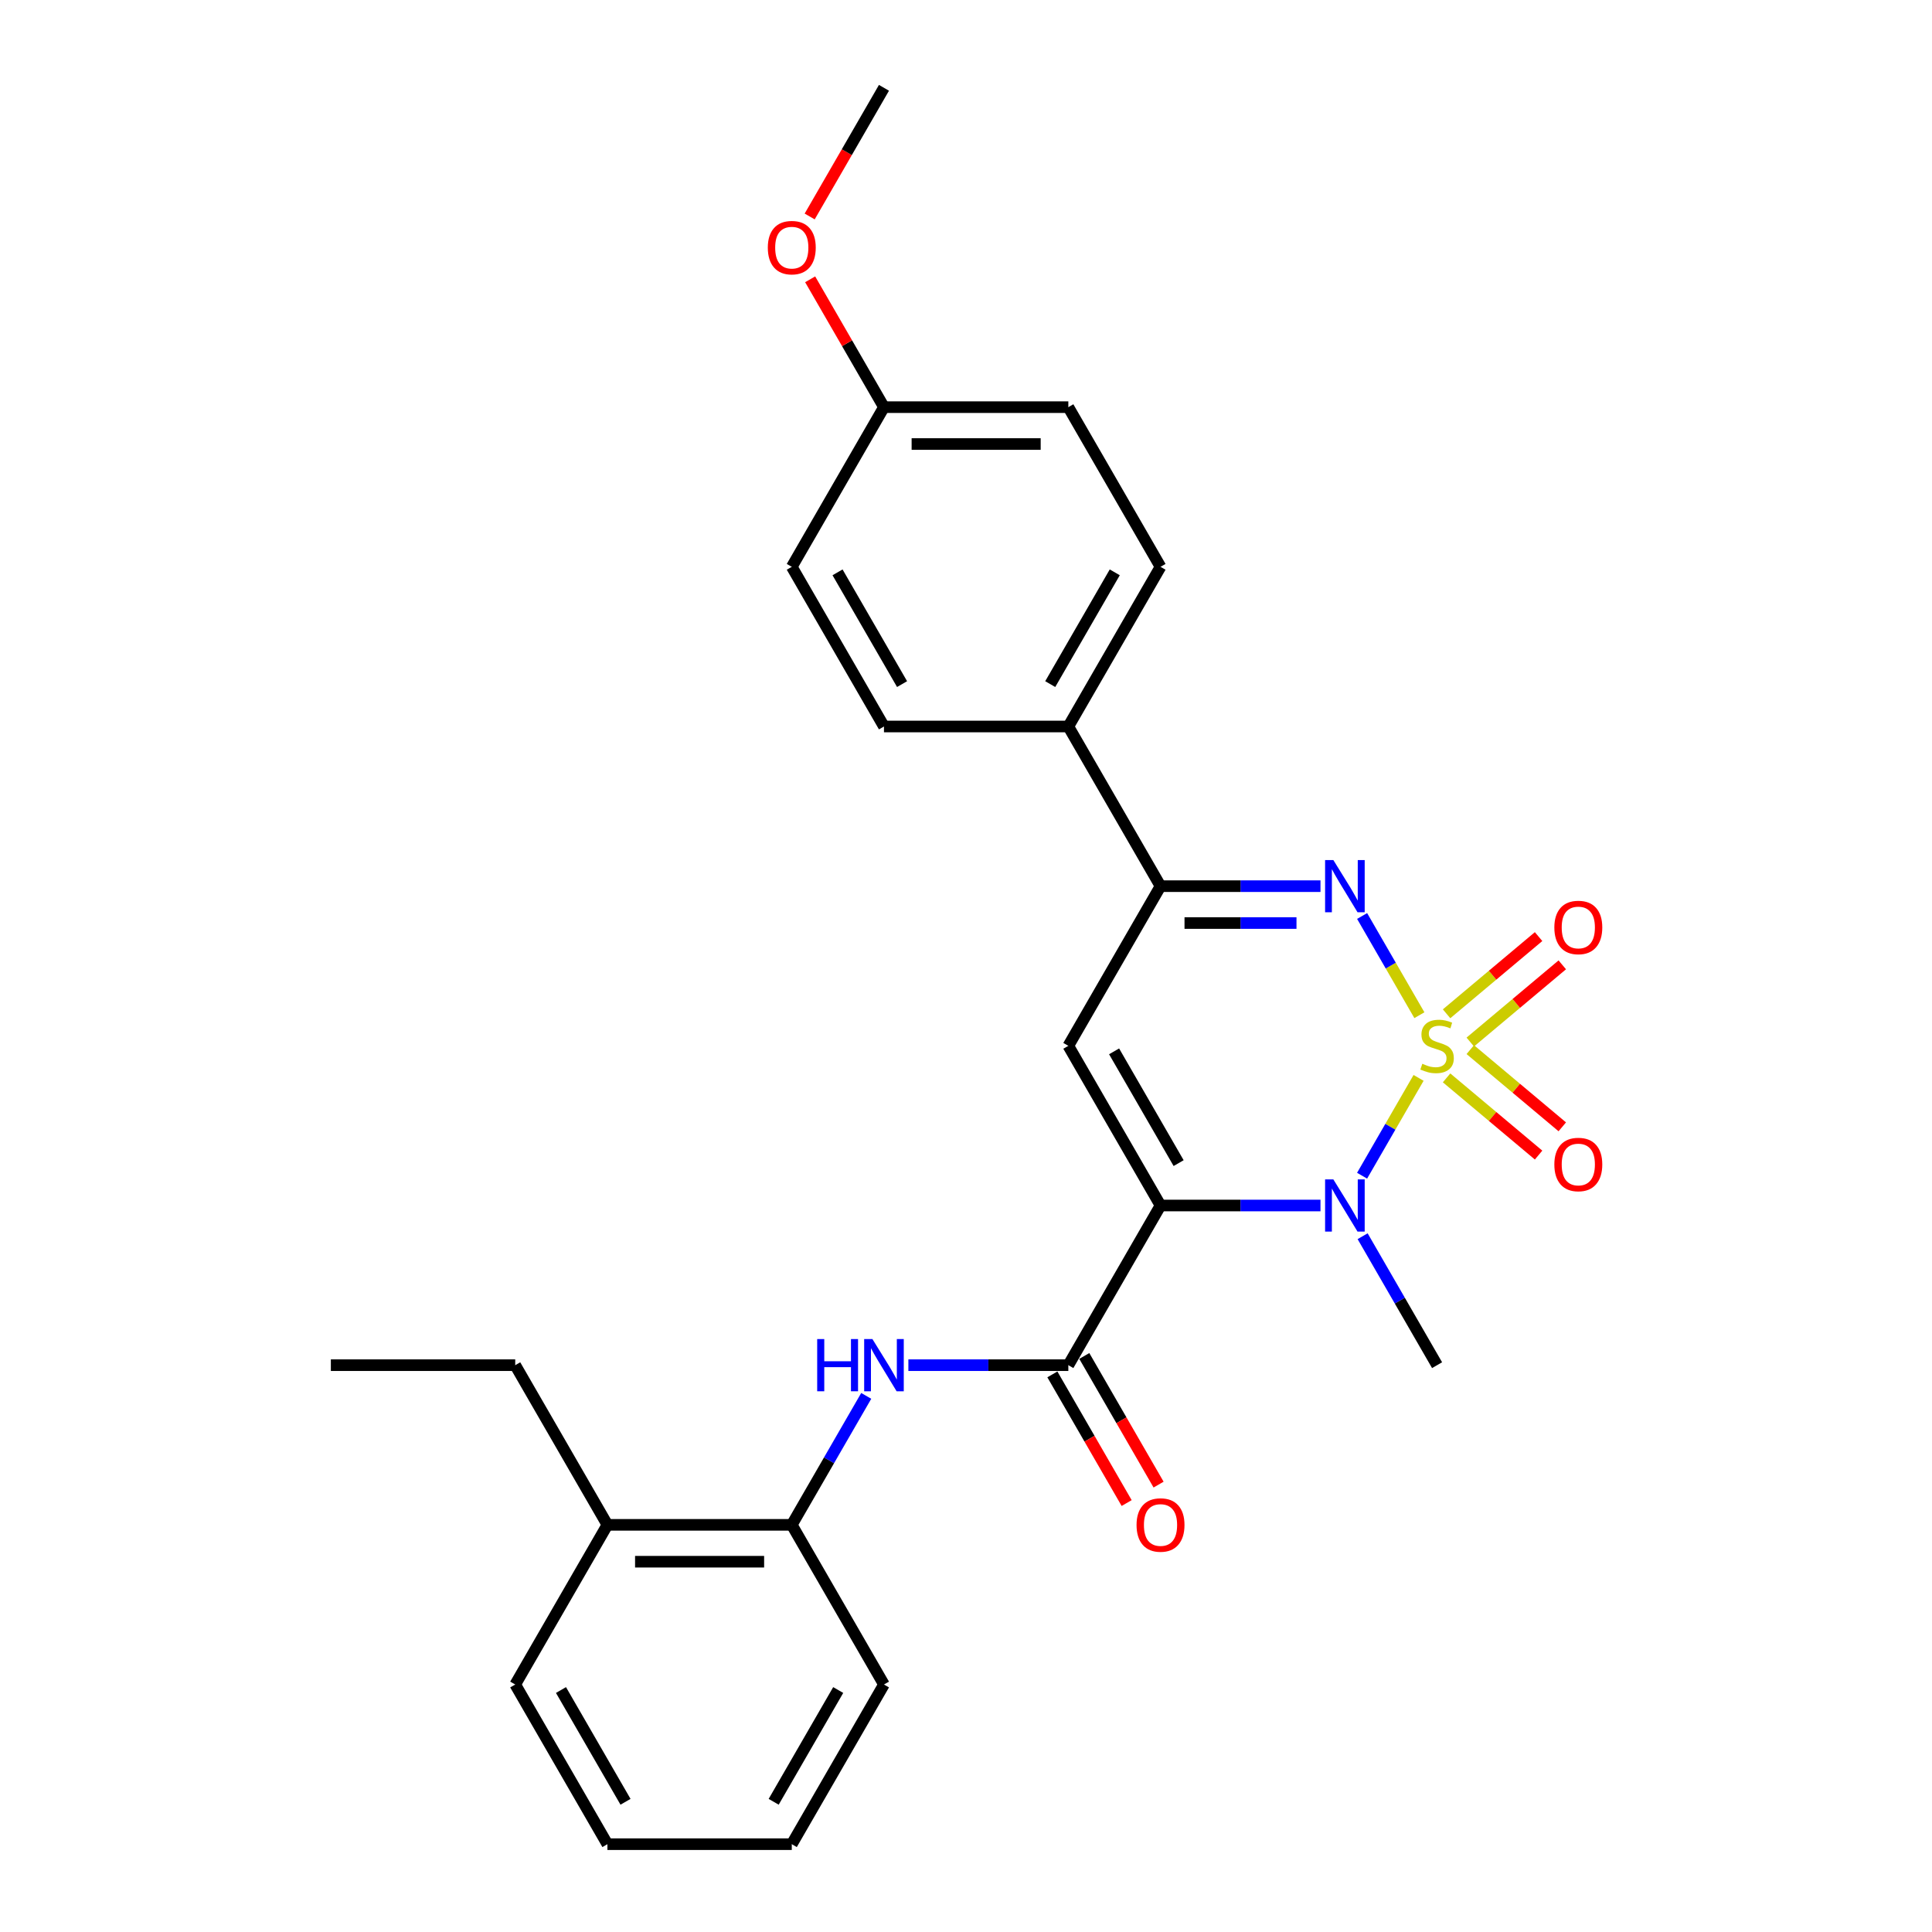 <?xml version='1.0' encoding='iso-8859-1'?>
<svg version='1.1' baseProfile='full'
              xmlns='http://www.w3.org/2000/svg'
                      xmlns:rdkit='http://www.rdkit.org/xml'
                      xmlns:xlink='http://www.w3.org/1999/xlink'
                  xml:space='preserve'
width='1000px' height='1000px' viewBox='0 0 1000 1000'>
<!-- END OF HEADER -->
<rect style='opacity:1.0;fill:#FFFFFF;stroke:none' width='1000' height='1000' x='0' y='0'> </rect>
<path class='bond-1' d='M 734.253,557.908 L 719.635,583.228' style='fill:none;fill-rule:evenodd;stroke:#CCCC00;stroke-width:6px;stroke-linecap:butt;stroke-linejoin:miter;stroke-opacity:1' />
<path class='bond-1' d='M 719.635,583.228 L 705.016,608.547' style='fill:none;fill-rule:evenodd;stroke:#0000FF;stroke-width:6px;stroke-linecap:butt;stroke-linejoin:miter;stroke-opacity:1' />
<path class='bond-2' d='M 734.672,525.462 L 719.85,499.79' style='fill:none;fill-rule:evenodd;stroke:#CCCC00;stroke-width:6px;stroke-linecap:butt;stroke-linejoin:miter;stroke-opacity:1' />
<path class='bond-2' d='M 719.85,499.79 L 705.028,474.118' style='fill:none;fill-rule:evenodd;stroke:#0000FF;stroke-width:6px;stroke-linecap:butt;stroke-linejoin:miter;stroke-opacity:1' />
<path class='bond-7' d='M 761.013,539.36 L 784.824,519.38' style='fill:none;fill-rule:evenodd;stroke:#CCCC00;stroke-width:6px;stroke-linecap:butt;stroke-linejoin:miter;stroke-opacity:1' />
<path class='bond-7' d='M 784.824,519.38 L 808.635,499.401' style='fill:none;fill-rule:evenodd;stroke:#FF0000;stroke-width:6px;stroke-linecap:butt;stroke-linejoin:miter;stroke-opacity:1' />
<path class='bond-7' d='M 748.745,524.739 L 772.556,504.76' style='fill:none;fill-rule:evenodd;stroke:#CCCC00;stroke-width:6px;stroke-linecap:butt;stroke-linejoin:miter;stroke-opacity:1' />
<path class='bond-7' d='M 772.556,504.76 L 796.367,484.78' style='fill:none;fill-rule:evenodd;stroke:#FF0000;stroke-width:6px;stroke-linecap:butt;stroke-linejoin:miter;stroke-opacity:1' />
<path class='bond-8' d='M 748.745,557.905 L 772.556,577.885' style='fill:none;fill-rule:evenodd;stroke:#CCCC00;stroke-width:6px;stroke-linecap:butt;stroke-linejoin:miter;stroke-opacity:1' />
<path class='bond-8' d='M 772.556,577.885 L 796.367,597.865' style='fill:none;fill-rule:evenodd;stroke:#FF0000;stroke-width:6px;stroke-linecap:butt;stroke-linejoin:miter;stroke-opacity:1' />
<path class='bond-8' d='M 761.013,543.285 L 784.824,563.264' style='fill:none;fill-rule:evenodd;stroke:#CCCC00;stroke-width:6px;stroke-linecap:butt;stroke-linejoin:miter;stroke-opacity:1' />
<path class='bond-8' d='M 784.824,563.264 L 808.635,583.244' style='fill:none;fill-rule:evenodd;stroke:#FF0000;stroke-width:6px;stroke-linecap:butt;stroke-linejoin:miter;stroke-opacity:1' />
<path class='bond-0' d='M 600.684,623.967 L 642.081,623.967' style='fill:none;fill-rule:evenodd;stroke:#000000;stroke-width:6px;stroke-linecap:butt;stroke-linejoin:miter;stroke-opacity:1' />
<path class='bond-0' d='M 642.081,623.967 L 683.479,623.967' style='fill:none;fill-rule:evenodd;stroke:#0000FF;stroke-width:6px;stroke-linecap:butt;stroke-linejoin:miter;stroke-opacity:1' />
<path class='bond-4' d='M 600.684,623.967 L 552.969,706.612' style='fill:none;fill-rule:evenodd;stroke:#000000;stroke-width:6px;stroke-linecap:butt;stroke-linejoin:miter;stroke-opacity:1' />
<path class='bond-27' d='M 600.684,623.967 L 552.969,541.322' style='fill:none;fill-rule:evenodd;stroke:#000000;stroke-width:6px;stroke-linecap:butt;stroke-linejoin:miter;stroke-opacity:1' />
<path class='bond-27' d='M 610.056,602.027 L 576.655,544.176' style='fill:none;fill-rule:evenodd;stroke:#000000;stroke-width:6px;stroke-linecap:butt;stroke-linejoin:miter;stroke-opacity:1' />
<path class='bond-15' d='M 705.293,639.866 L 724.561,673.239' style='fill:none;fill-rule:evenodd;stroke:#0000FF;stroke-width:6px;stroke-linecap:butt;stroke-linejoin:miter;stroke-opacity:1' />
<path class='bond-15' d='M 724.561,673.239 L 743.829,706.612' style='fill:none;fill-rule:evenodd;stroke:#000000;stroke-width:6px;stroke-linecap:butt;stroke-linejoin:miter;stroke-opacity:1' />
<path class='bond-5' d='M 683.479,458.678 L 642.081,458.678' style='fill:none;fill-rule:evenodd;stroke:#0000FF;stroke-width:6px;stroke-linecap:butt;stroke-linejoin:miter;stroke-opacity:1' />
<path class='bond-5' d='M 642.081,458.678 L 600.684,458.678' style='fill:none;fill-rule:evenodd;stroke:#000000;stroke-width:6px;stroke-linecap:butt;stroke-linejoin:miter;stroke-opacity:1' />
<path class='bond-5' d='M 671.06,477.764 L 642.081,477.764' style='fill:none;fill-rule:evenodd;stroke:#0000FF;stroke-width:6px;stroke-linecap:butt;stroke-linejoin:miter;stroke-opacity:1' />
<path class='bond-5' d='M 642.081,477.764 L 613.103,477.764' style='fill:none;fill-rule:evenodd;stroke:#000000;stroke-width:6px;stroke-linecap:butt;stroke-linejoin:miter;stroke-opacity:1' />
<path class='bond-3' d='M 552.969,541.322 L 600.684,458.678' style='fill:none;fill-rule:evenodd;stroke:#000000;stroke-width:6px;stroke-linecap:butt;stroke-linejoin:miter;stroke-opacity:1' />
<path class='bond-6' d='M 552.969,706.612 L 511.572,706.612' style='fill:none;fill-rule:evenodd;stroke:#000000;stroke-width:6px;stroke-linecap:butt;stroke-linejoin:miter;stroke-opacity:1' />
<path class='bond-6' d='M 511.572,706.612 L 470.174,706.612' style='fill:none;fill-rule:evenodd;stroke:#0000FF;stroke-width:6px;stroke-linecap:butt;stroke-linejoin:miter;stroke-opacity:1' />
<path class='bond-11' d='M 544.705,711.383 L 563.928,744.68' style='fill:none;fill-rule:evenodd;stroke:#000000;stroke-width:6px;stroke-linecap:butt;stroke-linejoin:miter;stroke-opacity:1' />
<path class='bond-11' d='M 563.928,744.68 L 583.152,777.976' style='fill:none;fill-rule:evenodd;stroke:#FF0000;stroke-width:6px;stroke-linecap:butt;stroke-linejoin:miter;stroke-opacity:1' />
<path class='bond-11' d='M 561.233,701.84 L 580.457,735.137' style='fill:none;fill-rule:evenodd;stroke:#000000;stroke-width:6px;stroke-linecap:butt;stroke-linejoin:miter;stroke-opacity:1' />
<path class='bond-11' d='M 580.457,735.137 L 599.681,768.433' style='fill:none;fill-rule:evenodd;stroke:#FF0000;stroke-width:6px;stroke-linecap:butt;stroke-linejoin:miter;stroke-opacity:1' />
<path class='bond-10' d='M 600.684,458.678 L 552.969,376.033' style='fill:none;fill-rule:evenodd;stroke:#000000;stroke-width:6px;stroke-linecap:butt;stroke-linejoin:miter;stroke-opacity:1' />
<path class='bond-9' d='M 448.36,722.51 L 429.092,755.883' style='fill:none;fill-rule:evenodd;stroke:#0000FF;stroke-width:6px;stroke-linecap:butt;stroke-linejoin:miter;stroke-opacity:1' />
<path class='bond-9' d='M 429.092,755.883 L 409.824,789.256' style='fill:none;fill-rule:evenodd;stroke:#000000;stroke-width:6px;stroke-linecap:butt;stroke-linejoin:miter;stroke-opacity:1' />
<path class='bond-12' d='M 409.824,789.256 L 314.394,789.256' style='fill:none;fill-rule:evenodd;stroke:#000000;stroke-width:6px;stroke-linecap:butt;stroke-linejoin:miter;stroke-opacity:1' />
<path class='bond-12' d='M 395.51,808.342 L 328.709,808.342' style='fill:none;fill-rule:evenodd;stroke:#000000;stroke-width:6px;stroke-linecap:butt;stroke-linejoin:miter;stroke-opacity:1' />
<path class='bond-20' d='M 409.824,789.256 L 457.539,871.901' style='fill:none;fill-rule:evenodd;stroke:#000000;stroke-width:6px;stroke-linecap:butt;stroke-linejoin:miter;stroke-opacity:1' />
<path class='bond-13' d='M 552.969,376.033 L 600.684,293.388' style='fill:none;fill-rule:evenodd;stroke:#000000;stroke-width:6px;stroke-linecap:butt;stroke-linejoin:miter;stroke-opacity:1' />
<path class='bond-13' d='M 543.597,354.093 L 576.998,296.242' style='fill:none;fill-rule:evenodd;stroke:#000000;stroke-width:6px;stroke-linecap:butt;stroke-linejoin:miter;stroke-opacity:1' />
<path class='bond-14' d='M 552.969,376.033 L 457.539,376.033' style='fill:none;fill-rule:evenodd;stroke:#000000;stroke-width:6px;stroke-linecap:butt;stroke-linejoin:miter;stroke-opacity:1' />
<path class='bond-21' d='M 314.394,789.256 L 266.68,706.612' style='fill:none;fill-rule:evenodd;stroke:#000000;stroke-width:6px;stroke-linecap:butt;stroke-linejoin:miter;stroke-opacity:1' />
<path class='bond-22' d='M 314.394,789.256 L 266.68,871.901' style='fill:none;fill-rule:evenodd;stroke:#000000;stroke-width:6px;stroke-linecap:butt;stroke-linejoin:miter;stroke-opacity:1' />
<path class='bond-18' d='M 600.684,293.388 L 552.969,210.744' style='fill:none;fill-rule:evenodd;stroke:#000000;stroke-width:6px;stroke-linecap:butt;stroke-linejoin:miter;stroke-opacity:1' />
<path class='bond-17' d='M 457.539,376.033 L 409.824,293.388' style='fill:none;fill-rule:evenodd;stroke:#000000;stroke-width:6px;stroke-linecap:butt;stroke-linejoin:miter;stroke-opacity:1' />
<path class='bond-17' d='M 466.911,354.093 L 433.51,296.242' style='fill:none;fill-rule:evenodd;stroke:#000000;stroke-width:6px;stroke-linecap:butt;stroke-linejoin:miter;stroke-opacity:1' />
<path class='bond-16' d='M 457.539,210.744 L 409.824,293.388' style='fill:none;fill-rule:evenodd;stroke:#000000;stroke-width:6px;stroke-linecap:butt;stroke-linejoin:miter;stroke-opacity:1' />
<path class='bond-19' d='M 457.539,210.744 L 438.437,177.657' style='fill:none;fill-rule:evenodd;stroke:#000000;stroke-width:6px;stroke-linecap:butt;stroke-linejoin:miter;stroke-opacity:1' />
<path class='bond-19' d='M 438.437,177.657 L 419.334,144.57' style='fill:none;fill-rule:evenodd;stroke:#FF0000;stroke-width:6px;stroke-linecap:butt;stroke-linejoin:miter;stroke-opacity:1' />
<path class='bond-28' d='M 457.539,210.744 L 552.969,210.744' style='fill:none;fill-rule:evenodd;stroke:#000000;stroke-width:6px;stroke-linecap:butt;stroke-linejoin:miter;stroke-opacity:1' />
<path class='bond-28' d='M 471.854,229.83 L 538.655,229.83' style='fill:none;fill-rule:evenodd;stroke:#000000;stroke-width:6px;stroke-linecap:butt;stroke-linejoin:miter;stroke-opacity:1' />
<path class='bond-23' d='M 419.091,112.048 L 438.315,78.751' style='fill:none;fill-rule:evenodd;stroke:#FF0000;stroke-width:6px;stroke-linecap:butt;stroke-linejoin:miter;stroke-opacity:1' />
<path class='bond-23' d='M 438.315,78.751 L 457.539,45.455' style='fill:none;fill-rule:evenodd;stroke:#000000;stroke-width:6px;stroke-linecap:butt;stroke-linejoin:miter;stroke-opacity:1' />
<path class='bond-25' d='M 457.539,871.901 L 409.824,954.545' style='fill:none;fill-rule:evenodd;stroke:#000000;stroke-width:6px;stroke-linecap:butt;stroke-linejoin:miter;stroke-opacity:1' />
<path class='bond-25' d='M 433.853,874.755 L 400.453,932.606' style='fill:none;fill-rule:evenodd;stroke:#000000;stroke-width:6px;stroke-linecap:butt;stroke-linejoin:miter;stroke-opacity:1' />
<path class='bond-24' d='M 266.68,706.612 L 171.25,706.612' style='fill:none;fill-rule:evenodd;stroke:#000000;stroke-width:6px;stroke-linecap:butt;stroke-linejoin:miter;stroke-opacity:1' />
<path class='bond-29' d='M 266.68,871.901 L 314.394,954.545' style='fill:none;fill-rule:evenodd;stroke:#000000;stroke-width:6px;stroke-linecap:butt;stroke-linejoin:miter;stroke-opacity:1' />
<path class='bond-29' d='M 290.366,874.755 L 323.766,932.606' style='fill:none;fill-rule:evenodd;stroke:#000000;stroke-width:6px;stroke-linecap:butt;stroke-linejoin:miter;stroke-opacity:1' />
<path class='bond-26' d='M 409.824,954.545 L 314.394,954.545' style='fill:none;fill-rule:evenodd;stroke:#000000;stroke-width:6px;stroke-linecap:butt;stroke-linejoin:miter;stroke-opacity:1' />
<path  class='atom-0' d='M 736.194 550.598
Q 736.5 550.713, 737.759 551.247
Q 739.019 551.781, 740.393 552.125
Q 741.805 552.43, 743.18 552.43
Q 745.737 552.43, 747.226 551.209
Q 748.715 549.949, 748.715 547.773
Q 748.715 546.285, 747.951 545.369
Q 747.226 544.452, 746.081 543.956
Q 744.936 543.46, 743.027 542.887
Q 740.622 542.162, 739.172 541.475
Q 737.759 540.788, 736.729 539.337
Q 735.736 537.887, 735.736 535.444
Q 735.736 532.047, 738.026 529.947
Q 740.355 527.848, 744.936 527.848
Q 748.066 527.848, 751.616 529.336
L 750.738 532.276
Q 747.493 530.94, 745.05 530.94
Q 742.416 530.94, 740.966 532.047
Q 739.515 533.115, 739.553 534.986
Q 739.553 536.436, 740.279 537.314
Q 741.042 538.192, 742.111 538.688
Q 743.218 539.185, 745.05 539.757
Q 747.493 540.521, 748.944 541.284
Q 750.394 542.048, 751.425 543.613
Q 752.494 545.14, 752.494 547.773
Q 752.494 551.514, 749.974 553.537
Q 747.493 555.522, 743.332 555.522
Q 740.928 555.522, 739.095 554.988
Q 737.301 554.492, 735.164 553.614
L 736.194 550.598
' fill='#CCCC00'/>
<path  class='atom-2' d='M 690.14 610.454
L 698.996 624.769
Q 699.874 626.181, 701.286 628.738
Q 702.698 631.296, 702.775 631.449
L 702.775 610.454
L 706.363 610.454
L 706.363 637.48
L 702.66 637.48
L 693.155 621.829
Q 692.048 619.997, 690.865 617.898
Q 689.72 615.798, 689.376 615.149
L 689.376 637.48
L 685.865 637.48
L 685.865 610.454
L 690.14 610.454
' fill='#0000FF'/>
<path  class='atom-3' d='M 690.14 445.165
L 698.996 459.479
Q 699.874 460.892, 701.286 463.449
Q 702.698 466.007, 702.775 466.159
L 702.775 445.165
L 706.363 445.165
L 706.363 472.191
L 702.66 472.191
L 693.155 456.54
Q 692.048 454.708, 690.865 452.608
Q 689.72 450.509, 689.376 449.86
L 689.376 472.191
L 685.865 472.191
L 685.865 445.165
L 690.14 445.165
' fill='#0000FF'/>
<path  class='atom-7' d='M 422.975 693.099
L 426.639 693.099
L 426.639 704.588
L 440.457 704.588
L 440.457 693.099
L 444.122 693.099
L 444.122 720.124
L 440.457 720.124
L 440.457 707.642
L 426.639 707.642
L 426.639 720.124
L 422.975 720.124
L 422.975 693.099
' fill='#0000FF'/>
<path  class='atom-7' d='M 451.565 693.099
L 460.421 707.413
Q 461.299 708.826, 462.711 711.383
Q 464.124 713.941, 464.2 714.093
L 464.2 693.099
L 467.788 693.099
L 467.788 720.124
L 464.086 720.124
L 454.581 704.474
Q 453.474 702.642, 452.291 700.542
Q 451.145 698.443, 450.802 697.794
L 450.802 720.124
L 447.29 720.124
L 447.29 693.099
L 451.565 693.099
' fill='#0000FF'/>
<path  class='atom-8' d='M 804.526 480.058
Q 804.526 473.568, 807.733 469.942
Q 810.939 466.316, 816.932 466.316
Q 822.925 466.316, 826.131 469.942
Q 829.338 473.568, 829.338 480.058
Q 829.338 486.623, 826.093 490.364
Q 822.849 494.067, 816.932 494.067
Q 810.977 494.067, 807.733 490.364
Q 804.526 486.661, 804.526 480.058
M 816.932 491.013
Q 821.055 491.013, 823.269 488.265
Q 825.521 485.478, 825.521 480.058
Q 825.521 474.752, 823.269 472.08
Q 821.055 469.369, 816.932 469.369
Q 812.809 469.369, 810.557 472.041
Q 808.343 474.713, 808.343 480.058
Q 808.343 485.516, 810.557 488.265
Q 812.809 491.013, 816.932 491.013
' fill='#FF0000'/>
<path  class='atom-9' d='M 804.526 602.74
Q 804.526 596.251, 807.733 592.624
Q 810.939 588.998, 816.932 588.998
Q 822.925 588.998, 826.131 592.624
Q 829.338 596.251, 829.338 602.74
Q 829.338 609.305, 826.093 613.046
Q 822.849 616.749, 816.932 616.749
Q 810.977 616.749, 807.733 613.046
Q 804.526 609.343, 804.526 602.74
M 816.932 613.695
Q 821.055 613.695, 823.269 610.947
Q 825.521 608.16, 825.521 602.74
Q 825.521 597.434, 823.269 594.762
Q 821.055 592.052, 816.932 592.052
Q 812.809 592.052, 810.557 594.724
Q 808.343 597.396, 808.343 602.74
Q 808.343 608.198, 810.557 610.947
Q 812.809 613.695, 816.932 613.695
' fill='#FF0000'/>
<path  class='atom-12' d='M 588.278 789.333
Q 588.278 782.843, 591.484 779.217
Q 594.691 775.591, 600.684 775.591
Q 606.677 775.591, 609.883 779.217
Q 613.09 782.843, 613.09 789.333
Q 613.09 795.898, 609.845 799.639
Q 606.601 803.342, 600.684 803.342
Q 594.729 803.342, 591.484 799.639
Q 588.278 795.936, 588.278 789.333
M 600.684 800.288
Q 604.806 800.288, 607.02 797.54
Q 609.273 794.753, 609.273 789.333
Q 609.273 784.027, 607.02 781.355
Q 604.806 778.644, 600.684 778.644
Q 596.561 778.644, 594.309 781.316
Q 592.095 783.988, 592.095 789.333
Q 592.095 794.791, 594.309 797.54
Q 596.561 800.288, 600.684 800.288
' fill='#FF0000'/>
<path  class='atom-20' d='M 397.418 128.176
Q 397.418 121.686, 400.625 118.06
Q 403.831 114.434, 409.824 114.434
Q 415.817 114.434, 419.024 118.06
Q 422.23 121.686, 422.23 128.176
Q 422.23 134.741, 418.986 138.482
Q 415.741 142.185, 409.824 142.185
Q 403.869 142.185, 400.625 138.482
Q 397.418 134.779, 397.418 128.176
M 409.824 139.131
Q 413.947 139.131, 416.161 136.382
Q 418.413 133.596, 418.413 128.176
Q 418.413 122.87, 416.161 120.198
Q 413.947 117.487, 409.824 117.487
Q 405.702 117.487, 403.45 120.159
Q 401.236 122.831, 401.236 128.176
Q 401.236 133.634, 403.45 136.382
Q 405.702 139.131, 409.824 139.131
' fill='#FF0000'/>
</svg>
